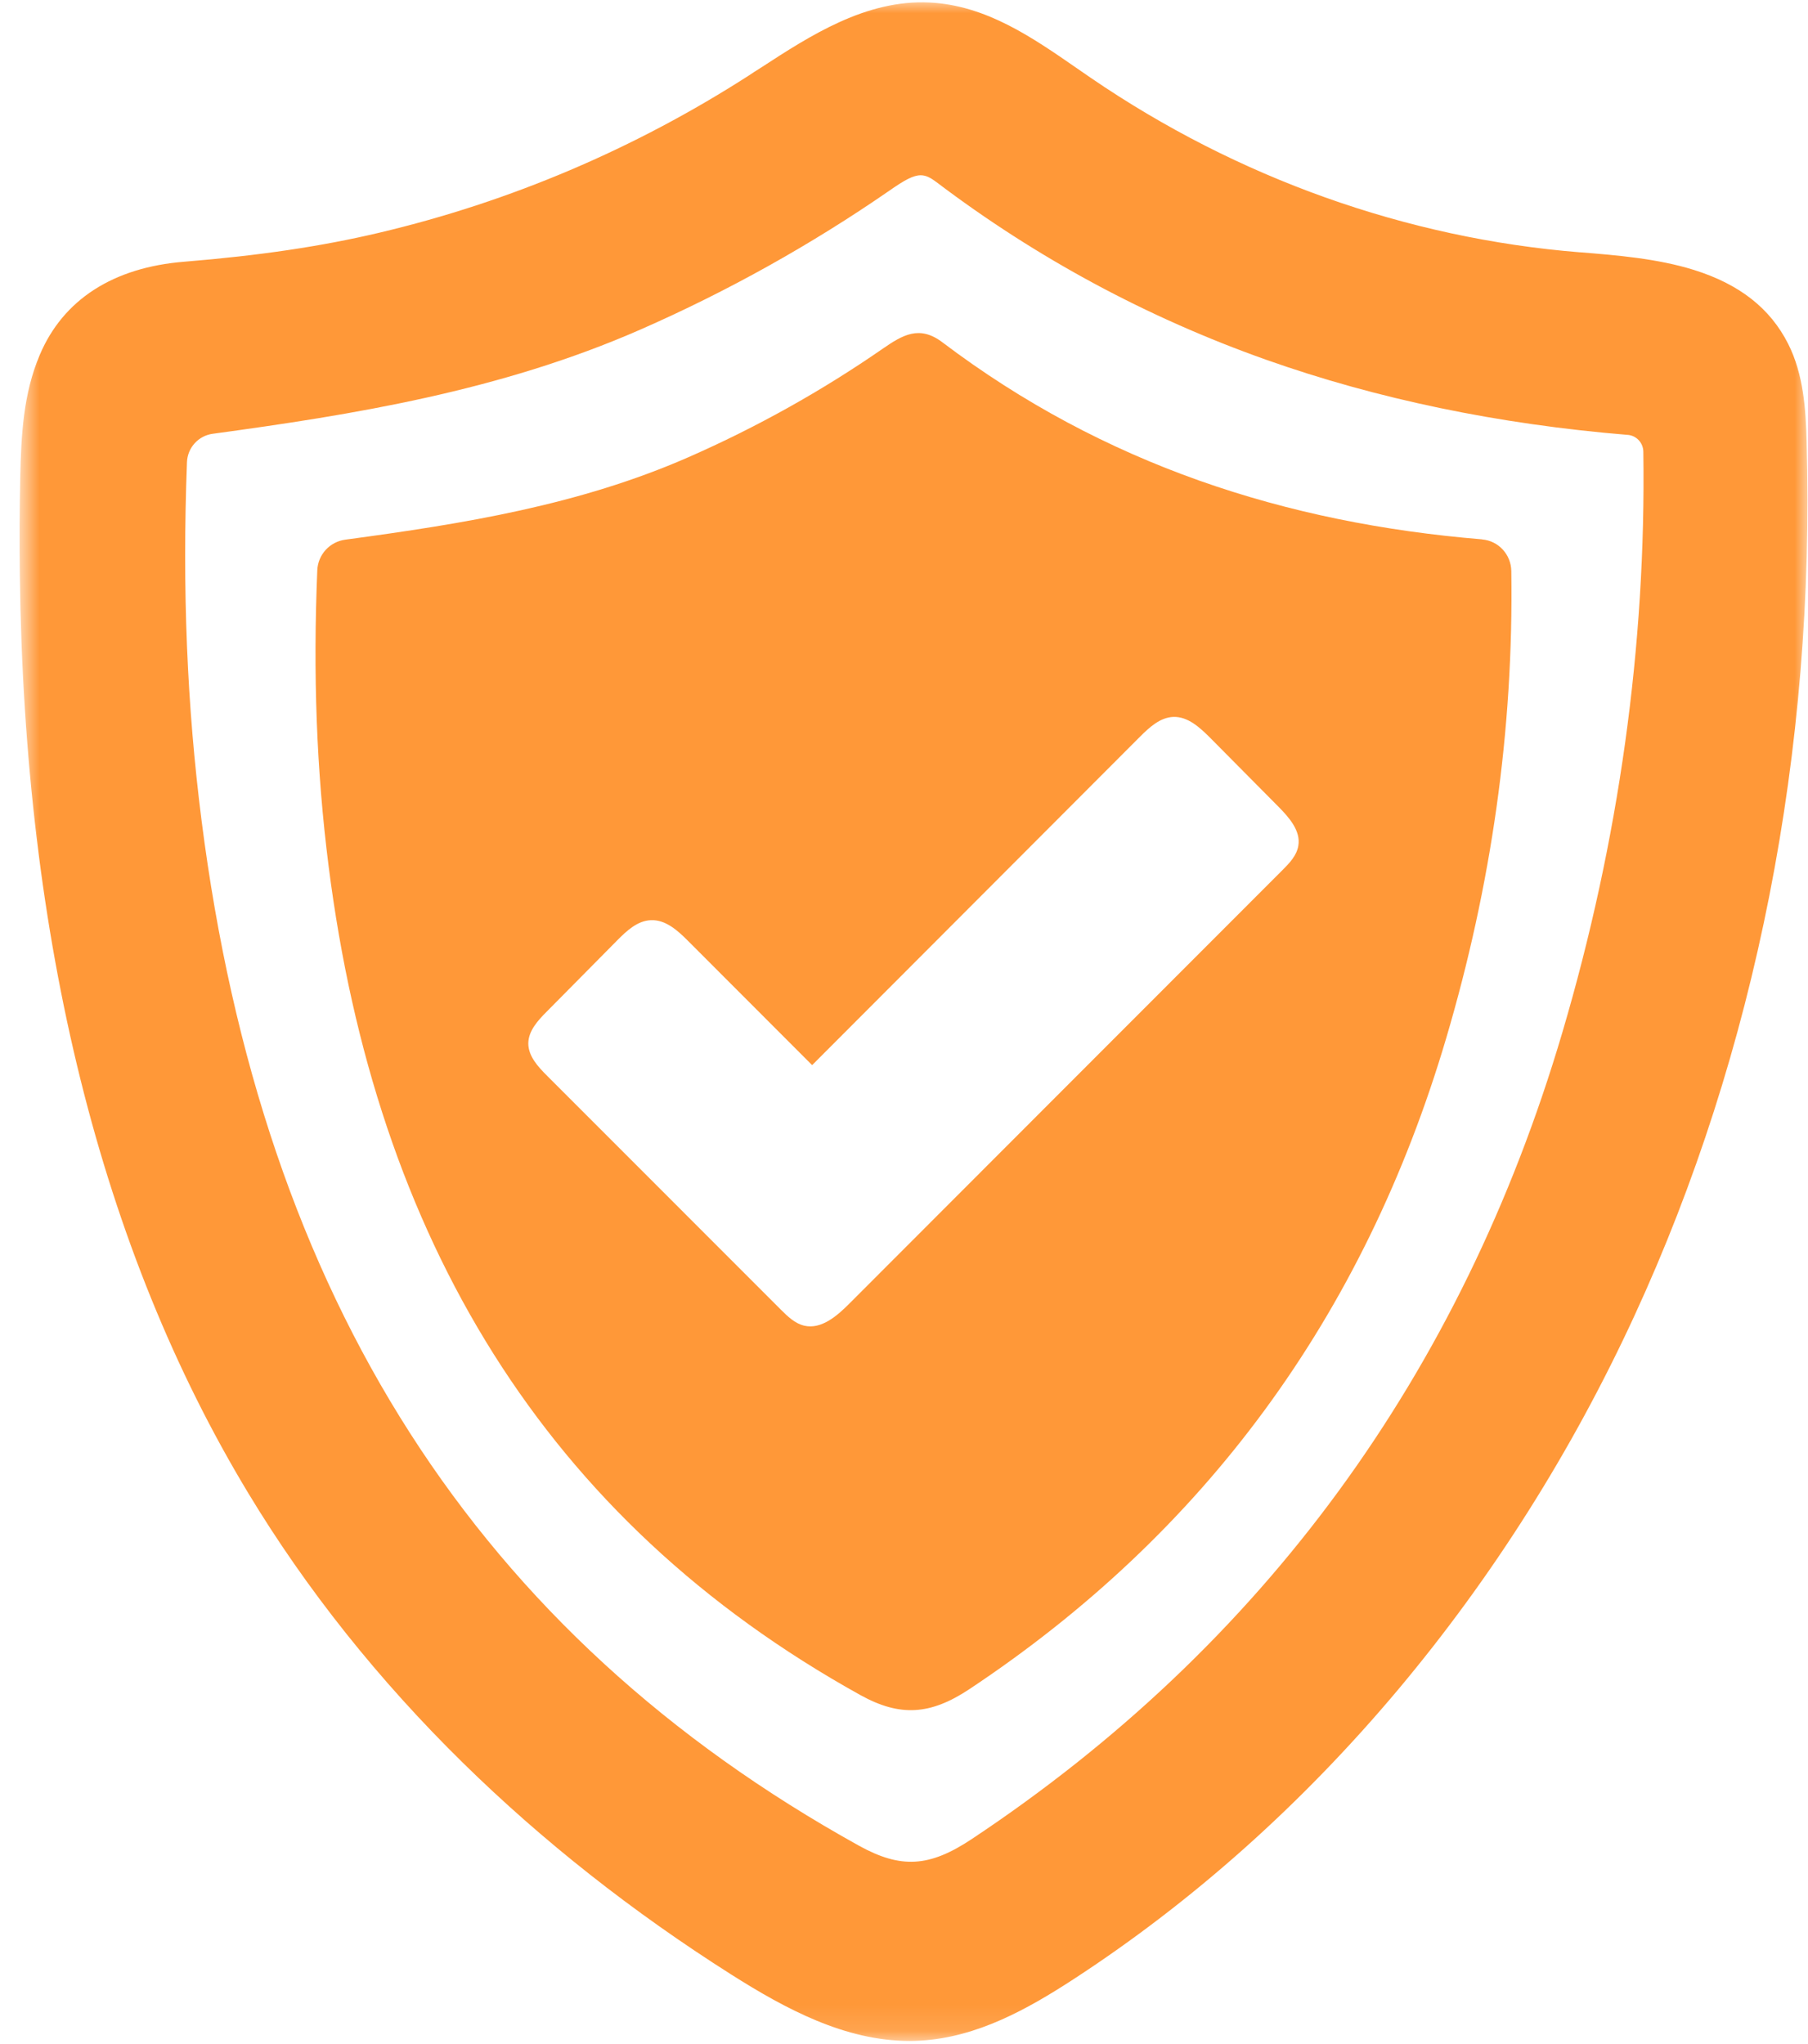 <svg width="69" height="78" viewBox="0 0 69 78" fill="none" xmlns="http://www.w3.org/2000/svg">
<mask id="mask0_51_319" style="mask-type:luminance" maskUnits="userSpaceOnUse" x="0" y="0" width="69" height="78">
<path d="M0.76 0H69V77.881H0.76V0Z" fill="white"/>
</mask>
<g mask="url(#mask0_51_319)">
<path d="M35.138 6.688C35.337 6.688 35.512 6.78 35.735 6.947C39.552 9.84 43.787 12.121 48.316 13.726C52.544 15.224 57.188 16.19 62.119 16.595H62.131C62.457 16.627 62.712 16.901 62.716 17.239C62.823 24.631 61.785 32.082 59.626 39.394C55.773 52.444 48.189 62.804 37.083 70.179C35.468 71.252 34.383 71.316 32.78 70.43C18.222 62.359 10.018 49.563 7.692 31.307C7.135 26.947 6.952 22.477 7.135 17.641C7.155 17.084 7.572 16.623 8.125 16.552C13.438 15.829 19.073 14.93 24.437 12.578C27.774 11.115 30.974 9.327 33.945 7.273C34.522 6.871 34.852 6.688 35.138 6.688ZM68.947 16.85C68.915 15.602 68.828 14.283 68.243 13.122C67.559 11.767 66.386 10.845 64.648 10.301C63.249 9.864 61.694 9.74 60.326 9.629H60.302C53.677 9.097 47.223 6.796 41.632 2.973C41.457 2.854 41.282 2.735 41.107 2.611C39.397 1.427 37.627 0.199 35.472 0.096C33.05 -0.023 30.919 1.36 29.038 2.584C28.879 2.683 28.724 2.782 28.573 2.885C24.222 5.679 19.478 7.698 14.468 8.882C12.265 9.402 9.903 9.753 7.031 9.987C4.315 10.205 2.407 11.437 1.516 13.547C0.891 15.018 0.808 16.595 0.772 18.221C0.745 19.46 0.74 20.704 0.756 21.913C0.927 35.885 3.858 47.679 9.473 56.974C11.692 60.65 14.456 64.119 17.685 67.286C20.707 70.251 24.143 72.961 27.905 75.345C29.992 76.668 32.259 77.881 34.709 77.881C34.852 77.881 34.995 77.876 35.138 77.868C37.289 77.742 39.214 76.668 40.972 75.524C45.517 72.563 49.684 68.848 53.359 64.472C56.946 60.197 59.984 55.396 62.378 50.203C67.01 40.164 69.281 28.632 68.947 16.85Z" fill="#FF9838"/>
</g>
<path d="M49.549 32.272C49.489 32.646 49.211 32.936 48.944 33.202C43.425 38.718 37.917 44.242 32.402 49.757C31.933 50.226 31.34 50.735 30.696 50.588C30.338 50.505 30.06 50.234 29.801 49.976C26.827 46.999 23.852 44.027 20.878 41.05C20.532 40.705 20.162 40.304 20.162 39.815C20.166 39.338 20.524 38.945 20.862 38.606C21.761 37.697 22.659 36.79 23.558 35.881C23.916 35.519 24.329 35.133 24.838 35.114C25.403 35.086 25.872 35.515 26.27 35.916C27.845 37.494 29.419 39.071 30.994 40.645C35.166 36.469 39.337 32.288 43.508 28.111C43.866 27.754 44.272 27.377 44.777 27.357C45.334 27.337 45.791 27.762 46.185 28.155C47.055 29.033 47.93 29.916 48.805 30.798C49.207 31.207 49.645 31.708 49.549 32.272ZM57.677 21.793C57.669 21.165 57.192 20.637 56.563 20.585C56.563 20.581 56.56 20.581 56.556 20.581C49.08 19.965 42.125 17.724 35.961 13.059C35.086 12.399 34.442 12.788 33.702 13.297C31.348 14.926 28.875 16.305 26.266 17.45C22.11 19.27 17.732 19.981 13.179 20.593C12.582 20.673 12.133 21.165 12.109 21.765C11.946 25.684 12.073 29.383 12.543 33.067C14.344 47.206 20.762 57.987 32.835 64.683C34.35 65.522 35.511 65.442 36.995 64.457C45.93 58.524 52.046 50.274 55.196 39.604C56.906 33.814 57.769 27.877 57.677 21.793Z" fill="#FF9838"/>
</svg>
